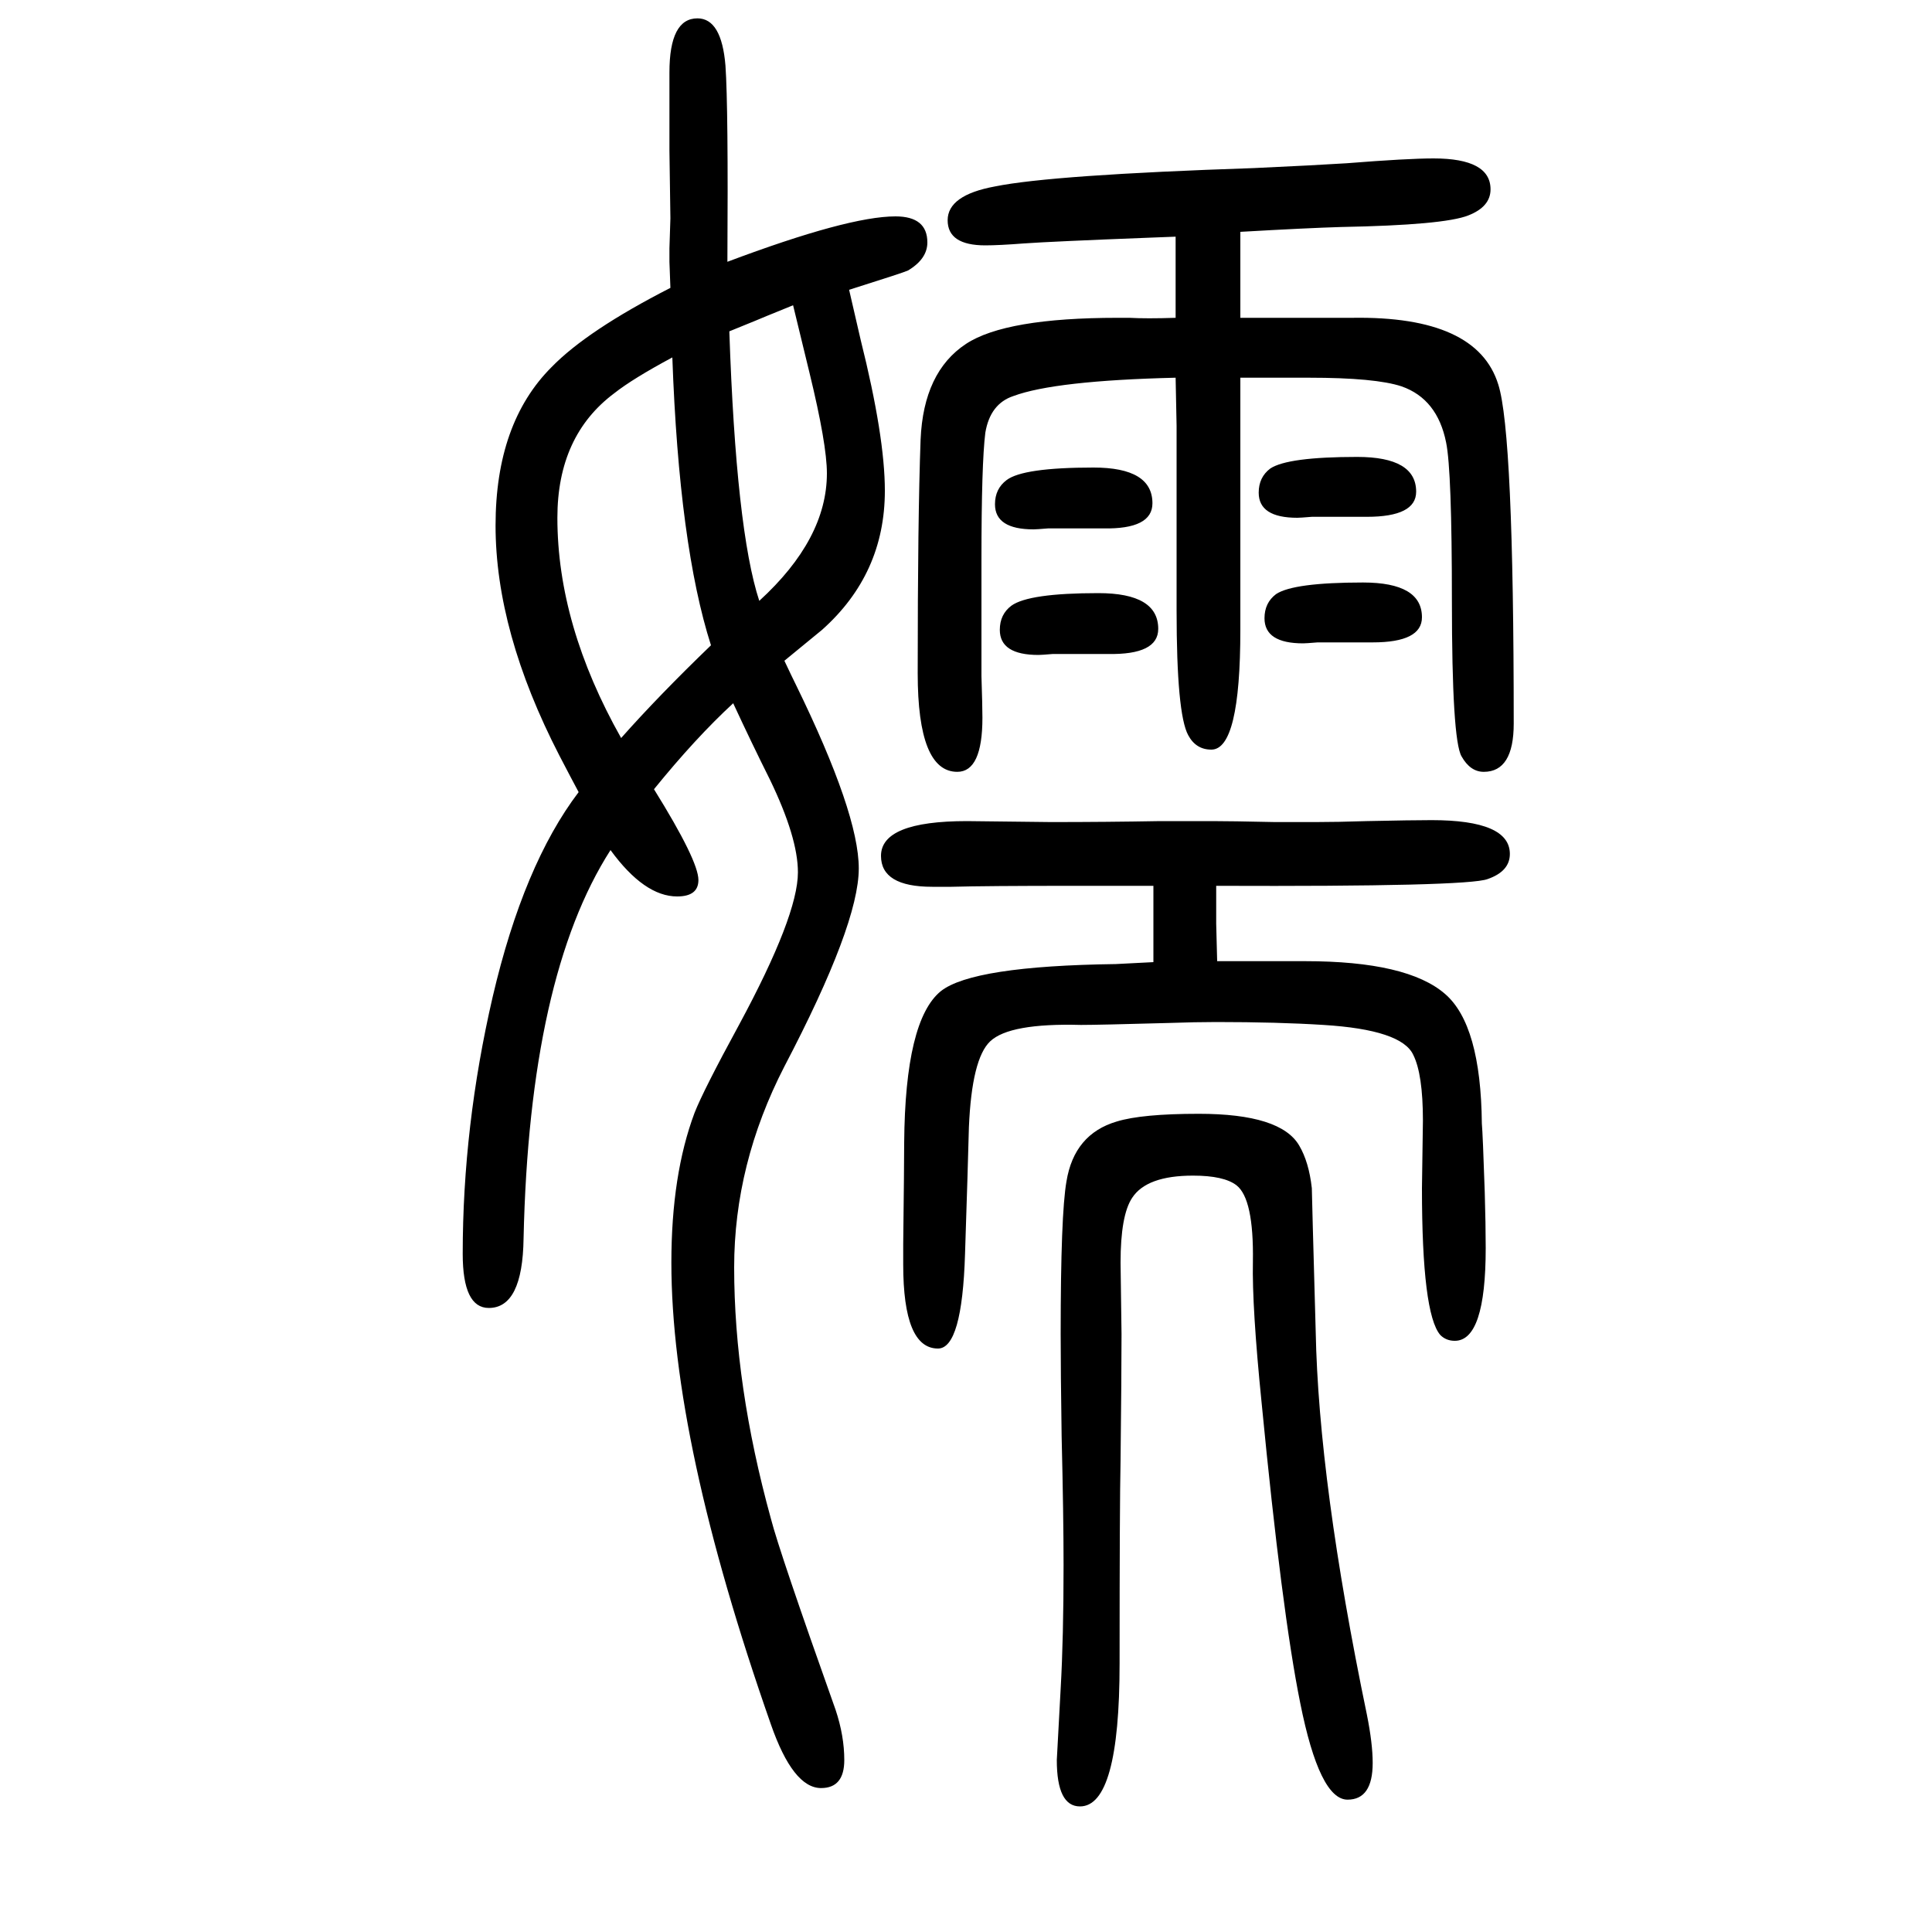 <svg xmlns="http://www.w3.org/2000/svg" xmlns:xlink="http://www.w3.org/1999/xlink" height="100" width="100" version="1.1"><path d="M1259 733v-26v-13l1 -39h65h26q106 0 145 -34q37 -32 38 -134q1 -11 3 -71q1 -34 1 -58q0 -96 -32 -96q-9 0 -15 6q-19 22 -19 152l1 70q0 48 -10 68q-12 26 -93 31q-47 3 -111 3q-21 0 -50 -1q-72 -2 -90 -2q-74 2 -94 -17q-19 -18 -22 -89q-1 -40 -4 -131
q-3 -98 -28 -98q-36 0 -36 87v21q1 83 1 105q1 127 38 157q33 26 181 28q20 1 39 2v47v32h-82q-91 0 -127 -1h-20q-53 0 -53 32q0 36 89 36l87 -1q57 0 113 1h54q19 0 65 -1h42q22 0 53 1q47 1 67 1q81 0 81 -35q0 -18 -23 -26q-21 -8 -281 -7zM1217 1259q-125 -3 -168 -19
q-24 -8 -29 -38q-4 -32 -4 -131v-17v-104q1 -31 1 -43q0 -56 -26 -56q-41 0 -41 102q0 161 3 242q3 70 47 99q41 27 157 27h12q18 -1 48 0v84l-26 -1q-103 -4 -131 -6q-26 -2 -40 -2q-39 0 -39 26t49 35q59 12 268 19q65 3 96 5q63 5 90 5q59 0 59 -32q0 -18 -23 -27
q-25 -10 -132 -12q-34 -1 -104 -5v-89h116q129 2 151 -69q16 -50 16 -351q0 -50 -31 -50q-14 0 -23 16q-10 17 -10 161q0 135 -6 164q-9 45 -46 58q-27 9 -96 9h-22h-49v-36v-11v-178v-36q0 -124 -30 -124q-16 0 -24 15q-12 22 -12 129v140v51zM677 833q46 -74 46 -94
q0 -17 -22 -17q-34 0 -69 48q-84 -131 -90 -402q-1 -72 -36 -72q-27 0 -27 56q0 132 31 266q32 137 89 212q-7 13 -20 38q-66 128 -66 238q0 106 58 164q37 38 123 82l-1 27v14l1 31l-1 70v81q0 56 29 56q25 0 29 -49q3 -43 2 -203q125 47 174 47q33 0 33 -27q0 -17 -20 -29
q-4 -2 -61 -20q7 -30 12 -52q25 -100 25 -156q0 -86 -65 -144q-5 -4 -39 -32q8 -17 12 -25q65 -133 65 -190q0 -58 -77 -205q-52 -101 -52 -208q0 -122 38 -260q9 -35 67 -198q9 -27 9 -52q0 -29 -24 -29q-29 0 -52 66q-103 294 -103 478q0 91 24 155q9 23 46 91
q61 113 61 158q0 36 -29 96q-19 38 -38 79q-39 -36 -82 -89zM643 886q39 44 93 96q-33 103 -40 298q-41 -22 -60 -37q-59 -44 -59 -129q0 -111 66 -228zM821 1334l-27 -11l-12 -5l-27 -11q7 -206 31 -279q70 64 70 132q0 30 -18 104q-6 25 -17 70zM1241 497q85 0 104 -33
q10 -17 13 -44q0 -5 4 -148q3 -156 53 -397q6 -30 6 -50q0 -38 -26 -38q-29 0 -49 100q-19 94 -40 311q-10 99 -9 146q1 65 -17 79q-13 10 -45 10q-48 0 -63 -23q-12 -18 -12 -67l1 -74q0 -42 -1 -131q-1 -44 -1 -210q0 -148 -41 -148q-24 0 -24 48q0 2 4 74q3 53 3 128
q0 51 -2 133q-1 68 -1 106q0 124 6 158q8 49 52 62q26 8 85 8zM1411 1047q61 0 61 -36q0 -26 -51 -26h-57q-12 -1 -15 -1q-40 0 -40 26q0 16 12 25q18 12 90 12zM1405 1177q61 0 61 -36q0 -26 -51 -26h-57q-12 -1 -15 -1q-40 0 -40 26q0 16 12 25q18 12 90 12zM1137 1036
q62 0 62 -37q0 -27 -52 -26h-57q-12 -1 -15 -1q-40 0 -40 26q0 16 12 25q18 13 90 13zM1132 1166q61 0 61 -37q0 -27 -51 -26h-57q-12 -1 -15 -1q-40 0 -40 26q0 16 12 25q17 13 90 13z" style="" transform="scale(0.05 -0.05) translate(0 -1650)"/></svg>